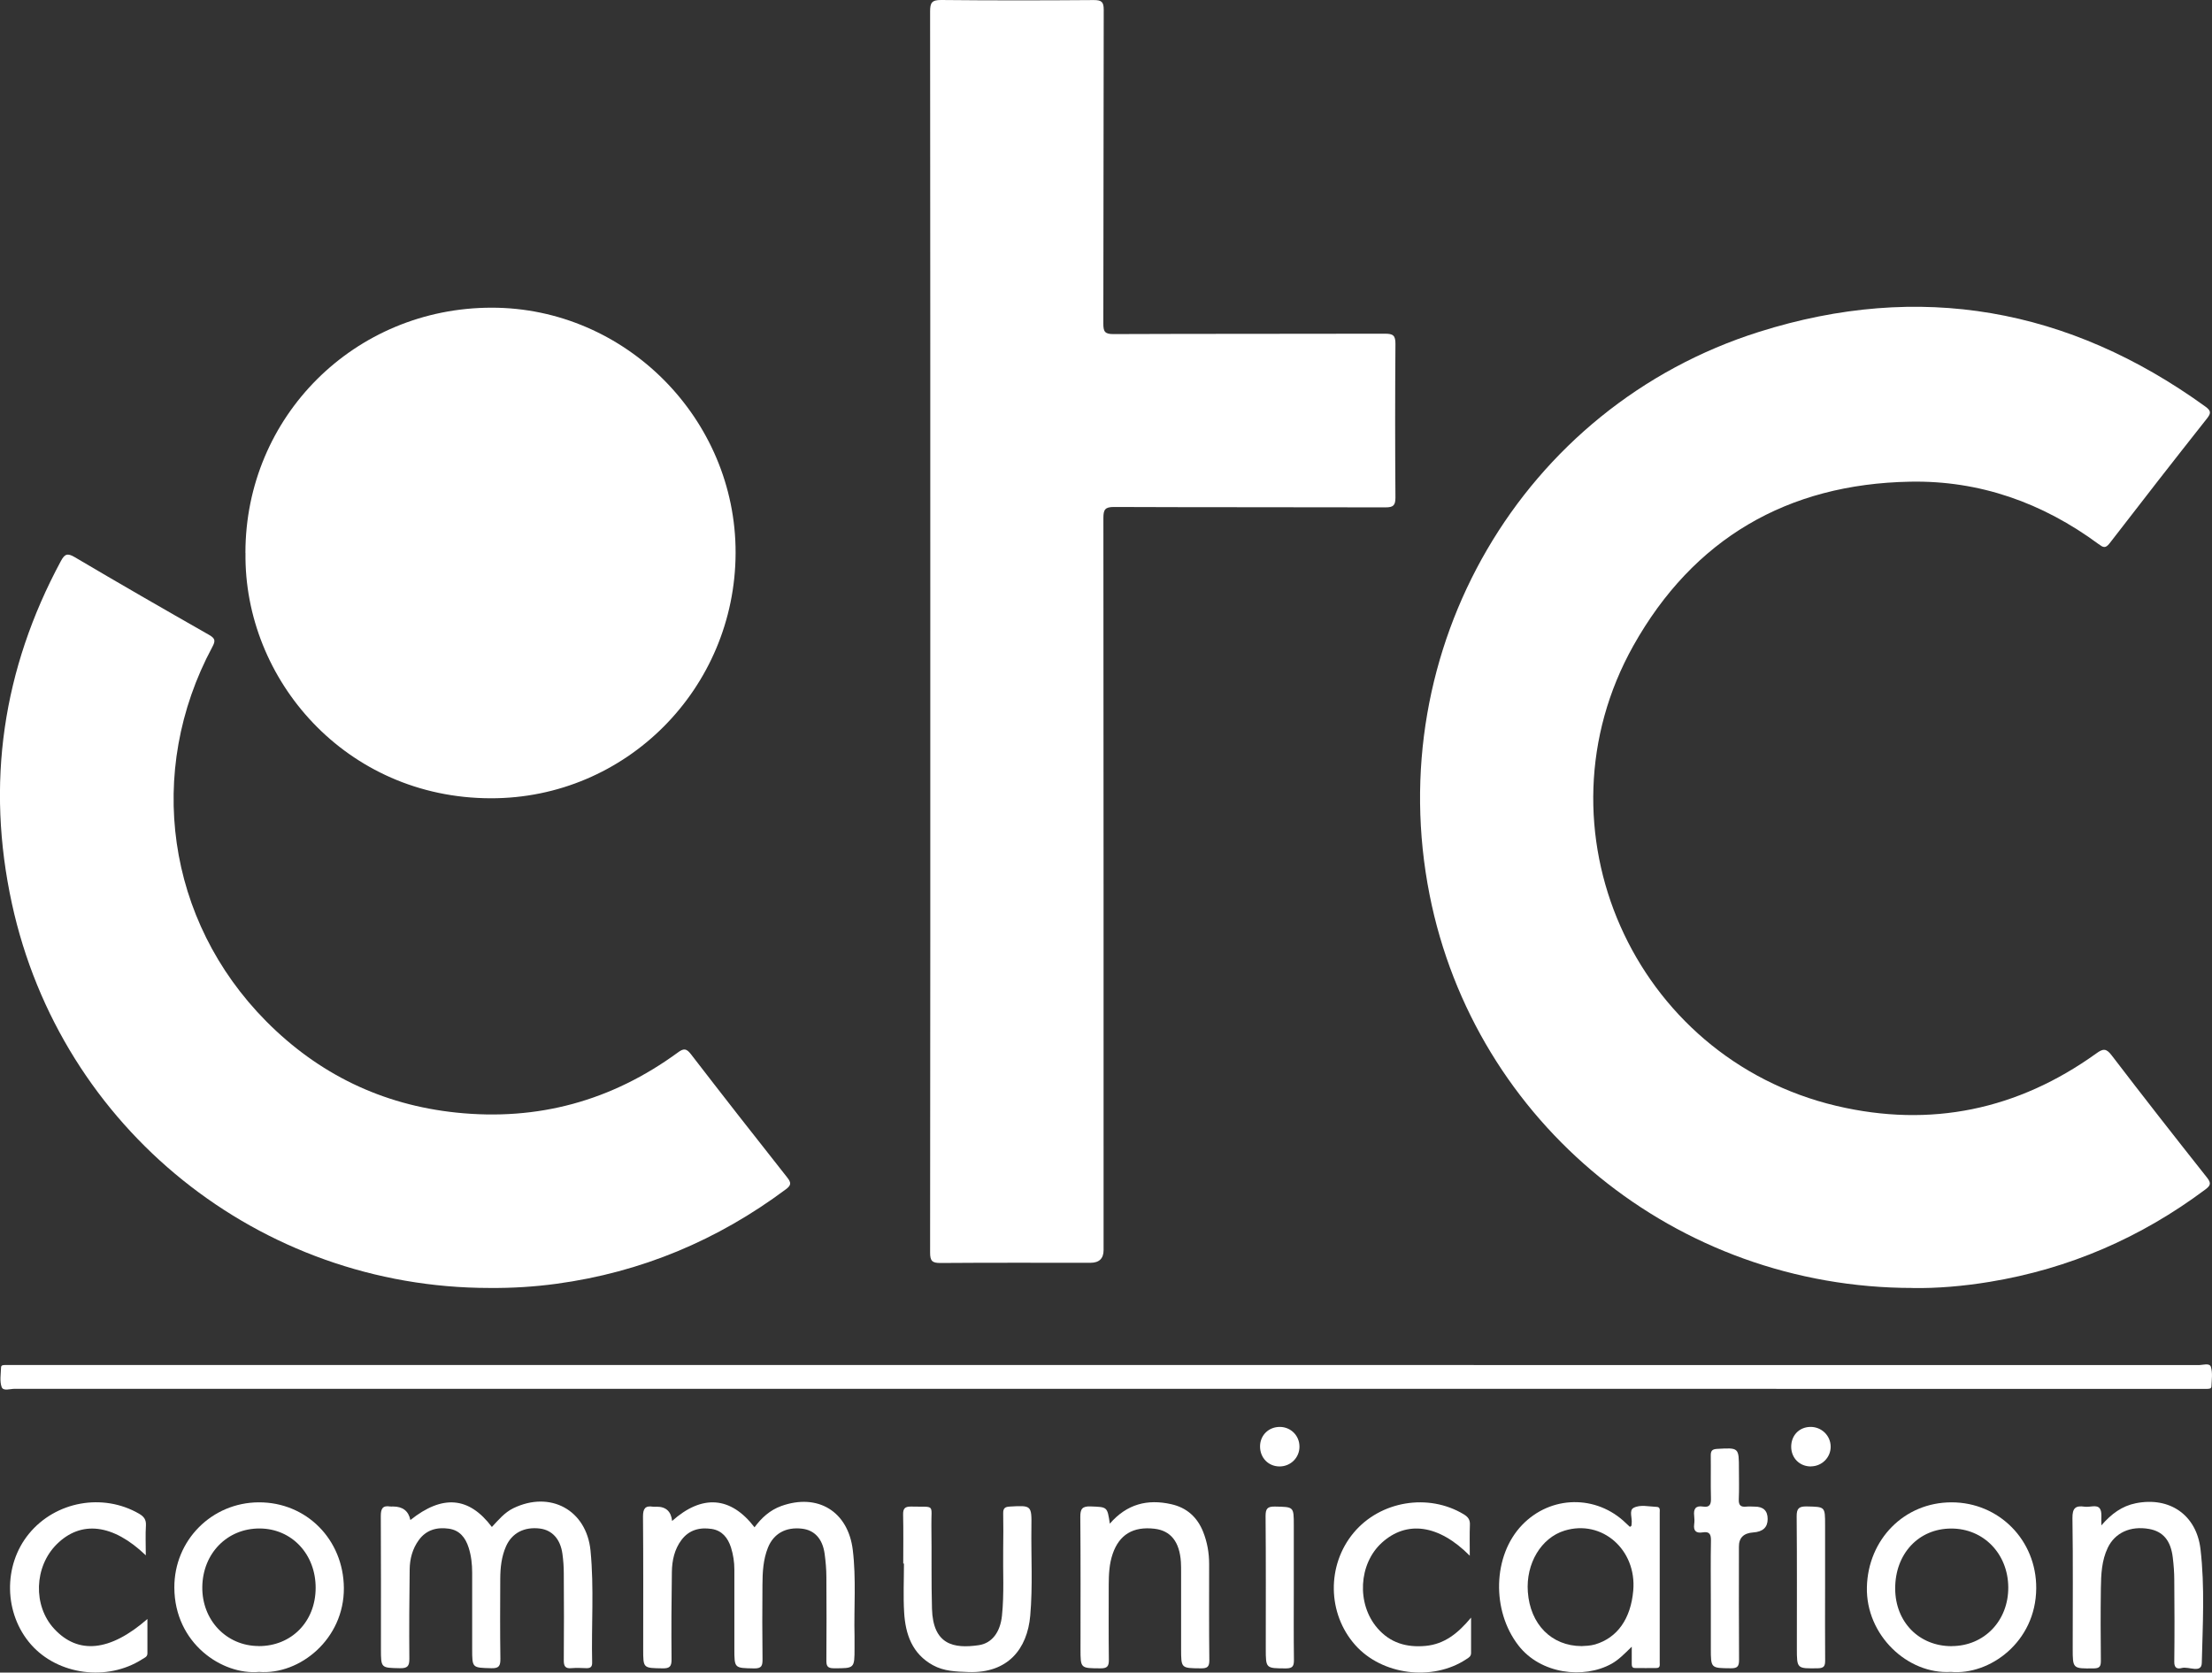 <svg xmlns="http://www.w3.org/2000/svg" id="Livello_2" data-name="Livello 2" viewBox="0 0 340.16 257.23"><rect x="0" y="0" width="340.16" height="257.23" fill="#333333" stroke="none"/><defs><style>      .cls-1 {        fill: #fff;        stroke-width: 0px;      }    </style></defs><g id="Livello_1-2" data-name="Livello 1"><g><path class="cls-1" d="M294.13,198.08c-36.37,0-67.34-25.35-74.29-60.47-7.46-37.71,14.18-75.06,50.69-86.58,24.65-7.78,47.62-3.68,68.6,11.49.89.65.92,1.01.25,1.85-5.03,6.36-10.02,12.76-14.97,19.19-.65.84-1.01.62-1.69.12-8.62-6.36-18.29-9.81-29-9.6-18.88.35-33.33,8.8-42.54,25.22-15.71,28.03-.03,63.4,31.24,70.78,14.46,3.41,27.87.61,39.96-8.08,1.02-.74,1.51-.8,2.34.29,4.84,6.33,9.75,12.6,14.7,18.85.69.87.46,1.23-.28,1.79-9.91,7.41-20.94,12.2-33.17,14.21-4.06.67-8.14,1.01-11.84.95Z"></path><path class="cls-1" d="M143.06,96.99c0-31.74,0-63.47-.03-95.21,0-1.34.24-1.79,1.7-1.78,7.83.08,15.65.07,23.48.01,1.19,0,1.52.28,1.52,1.5-.04,16.09-.02,32.17-.06,48.26,0,1.22.22,1.62,1.56,1.61,13.92-.06,27.83-.02,41.75-.06,1.26,0,1.62.28,1.61,1.58-.06,7.87-.06,15.75,0,23.62,0,1.22-.34,1.51-1.53,1.51-13.92-.04-27.83,0-41.75-.06-1.36,0-1.63.39-1.63,1.68.03,37.53.03,75.07.03,112.6q0,1.96-2.03,1.96c-7.68,0-15.37-.03-23.05.03-1.29.01-1.6-.33-1.6-1.6.04-31.88.03-63.76.03-95.65Z"></path><path class="cls-1" d="M75.31,198.08c-35.41,0-65.95-24.49-73.48-59.12-4.01-18.44-1.43-36.03,7.53-52.67.58-1.08,1-1.27,2.12-.61,6.85,4.05,13.75,8.02,20.67,11.96.96.55,1.01.92.5,1.86-10.29,19.19-7.06,42.06,8.26,57.54,8.05,8.13,17.84,12.88,29.26,14.07,12.54,1.31,23.91-1.81,34.08-9.25.89-.66,1.31-.63,2.01.28,4.89,6.35,9.83,12.66,14.8,18.95.62.79.64,1.18-.19,1.8-10.53,7.86-22.26,12.78-35.31,14.55-3.41.46-6.82.67-10.25.64Z"></path><path class="cls-1" d="M37.74,85.04c0-20.99,16.8-37.72,37.88-37.72,20.58,0,37.56,17.1,37.5,37.73-.06,20.82-16.82,37.76-37.66,37.72-22.27-.04-37.96-18.25-37.71-37.73Z"></path><path class="cls-1" d="M169.99,209.93c56.05,0,112.09,0,168.14.01.64,0,1.66-.37,1.86.28.29.92.12,2,.08,3.01-.01.37-.39.36-.68.37-.48.01-.97,0-1.45,0-111.9,0-223.8,0-335.7-.01-.69,0-1.75.4-1.99-.28-.32-.9-.12-2-.09-3.01.01-.39.39-.36.67-.37.48-.01.97,0,1.45,0,55.9,0,111.8,0,167.71,0Z"></path><path class="cls-1" d="M103.34,233.93c4.62-4.14,9.04-3.81,12.69.96,1.08-1.47,2.38-2.64,4.1-3.27,5.63-2.02,10.29.83,11.01,6.75.54,4.43.16,8.88.27,13.31.01.58,0,1.16,0,1.74,0,3.2,0,3.15-3.18,3.15-1.04,0-1.16-.41-1.15-1.27.03-4.25.03-8.5,0-12.75,0-1.2-.11-2.41-.27-3.6-.32-2.3-1.56-3.63-3.48-3.85-2.48-.29-4.37.75-5.24,2.93-.73,1.83-.83,3.76-.84,5.69-.03,3.82-.04,7.63.01,11.45.01,1-.13,1.44-1.3,1.42-3.03-.06-3.03,0-3.03-3.02,0-4.06,0-8.11,0-12.17,0-1.17-.17-2.3-.52-3.41-.48-1.49-1.37-2.6-2.96-2.85-1.82-.28-3.48.13-4.65,1.69-1.09,1.45-1.45,3.16-1.48,4.91-.07,4.49-.09,8.98-.05,13.47.01,1.09-.3,1.39-1.38,1.37-2.98-.05-2.98,0-2.98-2.92,0-6.81.03-13.62-.03-20.43,0-1.2.33-1.71,1.54-1.51.19.03.39,0,.58,0q2.13,0,2.36,2.21Z"></path><path class="cls-1" d="M63.11,233.77c4.92-3.93,9.01-3.61,12.53,1.07,1.01-1.08,1.95-2.23,3.31-2.89,5.67-2.74,11.24.27,11.86,6.52.56,5.73.12,11.48.25,17.22.02.75-.35.89-.98.86-.72-.03-1.45-.06-2.17,0-.97.1-1.22-.29-1.21-1.22.04-4.44.03-8.88,0-13.33,0-1.01-.07-2.03-.21-3.03-.31-2.27-1.58-3.65-3.46-3.89-2.4-.3-4.31.68-5.22,2.75-.69,1.57-.87,3.25-.88,4.95-.02,4.1-.04,8.21.02,12.31.01,1.07-.18,1.51-1.39,1.47-2.94-.08-2.95-.01-2.95-2.96,0-3.91,0-7.82,0-11.73,0-1.31-.14-2.59-.54-3.85-.49-1.54-1.39-2.69-3.06-2.92-1.82-.26-3.47.18-4.61,1.76-.97,1.33-1.38,2.88-1.4,4.49-.06,4.59-.09,9.17-.05,13.76.01,1.14-.3,1.47-1.45,1.45-2.91-.06-2.92,0-2.92-2.99,0-6.81.02-13.62-.02-20.42,0-1.11.27-1.65,1.44-1.46.14.02.29,0,.43,0q2.25,0,2.67,2.06Z"></path><path class="cls-1" d="M250.92,253.26c-1.15,1.13-2.02,2.02-3.12,2.63-4.25,2.35-10.87,1.59-14.29-2.82-4.17-5.37-3.96-13.84.56-18.54,4.39-4.57,11.42-4.69,15.96-.28.2.2.41.39.6.56.32-.07.26-.29.28-.47.13-.84-.44-2.05.3-2.44,1.03-.55,2.36-.19,3.56-.15.58.02.46.53.46.89,0,7.68,0,15.36,0,23.04,0,.36.11.84-.49.85-1.11.02-2.22.01-3.33,0-.48,0-.48-.38-.48-.72,0-.72,0-1.45,0-2.55ZM243.22,253.16c.56-.03,1.32-.04,2.08-.26,3.4-1.01,5.48-3.92,5.86-8.28.55-6.29-4.82-10.98-10.56-9.22-3.6,1.1-5.97,5.06-5.65,9.43.36,4.96,3.62,8.32,8.28,8.33Z"></path><path class="cls-1" d="M39.83,257.13c-5.67.51-12.99-4.39-13.02-12.97-.03-7.28,5.77-13.09,13-13.11,7.34-.02,13.01,5.74,13.07,13.16.06,7.84-6.76,13.41-13.05,12.92ZM39.77,253.16c5.04.02,8.76-3.76,8.77-8.94.02-5.2-3.68-9.13-8.61-9.15-4.98-.02-8.75,3.82-8.82,8.98-.07,5.11,3.7,9.08,8.65,9.1Z"></path><path class="cls-1" d="M300.01,257.13c-6.66.41-13.09-5.66-12.92-13.03.17-7.33,5.73-13.05,13.02-13.05,7.31,0,13.07,5.84,13.02,13.22-.05,8.31-7.21,13.39-13.12,12.86ZM300.14,253.16c5-.01,8.73-3.91,8.69-9.06-.04-5.15-3.81-9.03-8.77-9.02-5.02,0-8.64,3.89-8.62,9.25.02,5.13,3.68,8.85,8.69,8.84Z"></path><path class="cls-1" d="M323.16,234.58c1.54-1.77,3.15-2.96,5.28-3.39,5.2-1.04,9.33,1.79,9.95,7.05.68,5.82.34,11.68.2,17.51-.04,1.67-2.03.49-3.08.78-.67.18-1.16.02-1.15-.93.05-4.2.04-8.4,0-12.6,0-1.15-.09-2.31-.23-3.46-.31-2.62-1.5-4.02-3.66-4.4-2.85-.5-5.23.58-6.34,2.9-.94,1.97-1.03,4.1-1.06,6.22-.05,3.72-.04,7.44,0,11.16,0,.85-.18,1.16-1.11,1.17-3.22.03-3.22.07-3.22-3.11,0-6.66.06-13.33-.04-19.99-.02-1.55.47-1.98,1.87-1.77.79.12,1.86-.37,2.33.27.4.54.18,1.53.25,2.6Z"></path><path class="cls-1" d="M170.66,234.34c2.64-3.05,5.8-3.82,9.43-3.01,2.41.53,4.03,2,4.93,4.26.63,1.58.92,3.24.92,4.95,0,4.93-.03,9.85.03,14.78.01,1.05-.33,1.27-1.31,1.26-3.03-.03-3.03.01-3.03-3.01,0-3.91,0-7.82,0-11.73,0-.53,0-1.06-.03-1.59-.2-3.14-1.57-4.85-4.07-5.14-3.29-.38-5.41.92-6.42,3.86-.53,1.54-.6,3.12-.61,4.71,0,3.86-.03,7.73.02,11.59.01,1-.26,1.32-1.29,1.31-3.07-.02-3.07.03-3.07-2.98,0-6.76.03-13.52-.03-20.28-.01-1.24.27-1.69,1.59-1.64,2.56.1,2.56.02,2.95,2.66Z"></path><path class="cls-1" d="M138.9,240.47c0-2.51.04-5.02-.02-7.53-.02-.95.29-1.26,1.24-1.24,3.79.1,3.06-.49,3.11,2.97.06,4.25-.03,8.5.09,12.74.16,5.58,3.38,6.16,7.18,5.61,2.08-.3,3.32-2.05,3.58-4.52.36-3.42.13-6.85.19-10.27.03-1.83.03-3.67,0-5.5-.01-.73.24-.99,1-1.03,3.35-.19,3.39-.21,3.34,3.18-.06,4.53.22,9.07-.18,13.6-.45,5.12-3.44,8.88-9.49,8.67-1.9-.07-3.76-.11-5.47-1.05-3.2-1.76-4.23-4.76-4.43-8.11-.15-2.5-.03-5.02-.03-7.53-.03,0-.06,0-.09,0Z"></path><path class="cls-1" d="M22.42,239.2c-5.06-4.86-9.97-5.4-13.69-1.71-3.49,3.46-3.68,9.46-.4,13.01,3.68,3.98,8.58,3.52,14.34-1.51,0,1.88,0,3.59,0,5.29,0,.55-.47.68-.82.91-5.36,3.43-12.94,2.42-17.07-2.26-4.19-4.76-4.33-12.18-.32-17.06,4.09-4.98,11.35-6.29,16.91-3.08.74.43,1.12.89,1.07,1.81-.09,1.43-.02,2.87-.02,4.6Z"></path><path class="cls-1" d="M226.03,239.27c-4.78-4.83-9.72-5.47-13.53-2.01-3.58,3.25-3.91,9.4-.69,13.13,1.96,2.28,4.49,3.01,7.41,2.74,2.88-.27,4.95-1.89,7-4.35,0,2.11-.01,3.77,0,5.44,0,.54-.38.73-.74.96-5.2,3.44-12.98,2.44-17.08-2.19-4.3-4.85-4.39-12.29-.23-17.27,4.1-4.9,11.49-6.12,16.94-2.82.64.39.97.82.93,1.61-.06,1.47-.02,2.95-.02,4.77Z"></path><path class="cls-1" d="M263.09,246.08c0-3.04-.04-6.08.02-9.13.02-1-.24-1.45-1.27-1.28-.98.16-1.45-.2-1.31-1.25.06-.43.05-.87,0-1.3-.12-1.03.2-1.6,1.34-1.42,1.08.18,1.27-.37,1.24-1.32-.06-2.17,0-4.35-.03-6.52-.01-.74.22-.99.98-1.03,3.35-.19,3.35-.22,3.35,3.13,0,1.55.05,3.09-.02,4.63-.04.92.31,1.21,1.16,1.12.43-.05.87,0,1.3,0q1.98,0,1.98,1.91t-2.22,2.06-2.2,2.2c0,5.79-.02,11.59.02,17.38,0,.98-.21,1.32-1.26,1.31-3.08-.03-3.08.02-3.08-3.11,0-2.46,0-4.93,0-7.39Z"></path><path class="cls-1" d="M198.96,244.25c0,3.66-.03,7.32.02,10.99.01.94-.15,1.35-1.23,1.35-3.1-.02-3.1.03-3.1-3.06,0-6.79.03-13.59-.03-20.38,0-1.13.29-1.47,1.44-1.45,2.9.06,2.9,0,2.9,2.88,0,3.23,0,6.46,0,9.69Z"></path><path class="cls-1" d="M280.66,244.38c0,3.67-.02,7.34.01,11,0,.84-.18,1.17-1.11,1.19-3.24.05-3.24.09-3.24-3.09,0-6.76.03-13.51-.03-20.27-.01-1.22.35-1.55,1.55-1.53,2.82.07,2.82,0,2.82,2.85,0,3.28,0,6.56,0,9.85Z"></path><path class="cls-1" d="M278.48,225.53c-1.71.01-3.01-1.27-3.03-2.99-.02-1.75,1.2-3.05,2.91-3.09,1.74-.04,3.16,1.33,3.16,3.05,0,1.67-1.36,3.01-3.04,3.02Z"></path><path class="cls-1" d="M199.83,222.5c0,1.67-1.34,3.01-3.02,3.03-1.75.02-3.07-1.34-3.04-3.13.03-1.7,1.35-2.97,3.07-2.95,1.68.02,3,1.36,2.99,3.04Z"></path></g></g></svg>